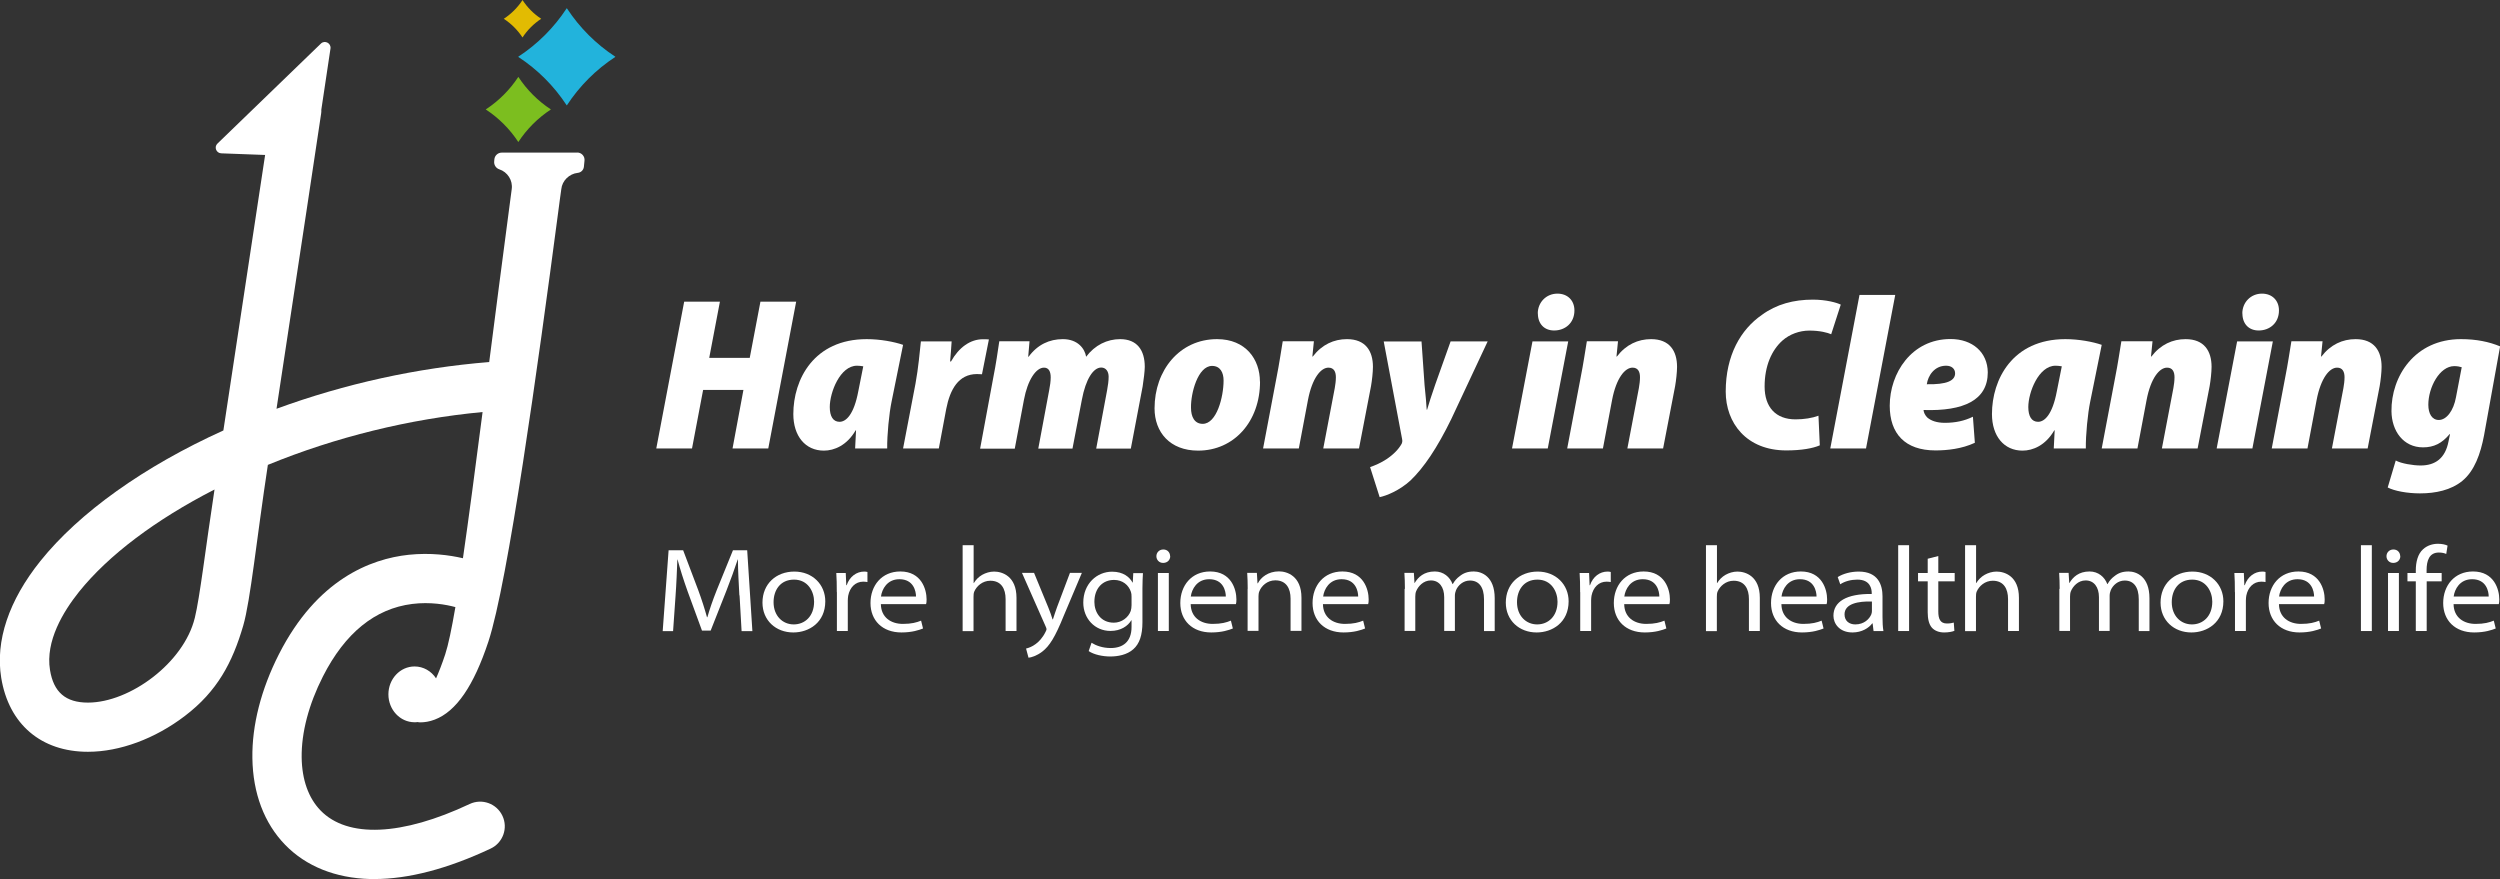 <?xml version="1.0" encoding="UTF-8"?> <svg xmlns="http://www.w3.org/2000/svg" id="Layer_2" data-name="Layer 2" viewBox="0 0 245.55 86.34"><rect x="0" y="0" width="245.55" height="86.34" fill="#333333" stroke="none"/><defs><style> .cls-1 { fill: #22b3dc; } .cls-2 { fill: #e2bb02; } .cls-3 { fill: #fff; } .cls-4 { fill: #7cbe1f; } </style></defs><g id="Layer_2-2" data-name="Layer 2"><g><g><path class="cls-4" d="M50.91,7.55h0c.84,1.28,1.93,2.37,3.2,3.2h0,0c-1.28.84-2.37,1.93-3.2,3.2h0s0,0,0,0c-.84-1.28-1.93-2.37-3.2-3.2h0,0c1.28-.84,2.37-1.93,3.2-3.2h0Z"></path><path class="cls-2" d="M51.32,0h0c.48.74,1.1,1.36,1.83,1.84h0s0,.01,0,.01c-.73.48-1.35,1.1-1.83,1.83h0s0,0,0,0c-.48-.73-1.1-1.35-1.83-1.83h0s0-.01,0-.01c.73-.48,1.35-1.1,1.83-1.83h0Z"></path><path class="cls-1" d="M55.67.81l.02.02c1.24,1.89,2.85,3.5,4.73,4.73l.02.02-.02.02c-1.89,1.24-3.5,2.85-4.73,4.73l-.02.02-.02-.02c-1.24-1.89-2.85-3.5-4.73-4.73l-.02-.02.02-.02c1.89-1.24,3.5-2.85,4.73-4.73l.02-.02Z"></path><path class="cls-3" d="M56.72,14.99h-7.44c-.37,0-.68.28-.72.64l-.02.21c-.04.35.17.68.5.79.8.26,1.35,1.08,1.22,1.96h0c-.05.41-.12.93-.21,1.59-.73,5.53-1.4,10.68-2,15.38-7.07.57-14.18,2.13-20.89,4.59,2.09-13.74,4.35-28.72,4.38-28.98.02-.13.03-.26.02-.39l.9-6.01c.08-.53-.56-.86-.94-.49l-10.16,9.82c-.36.34-.12.94.37.96l4.31.16c-.93,6.16-2.61,17.24-4.1,27.06-7.8,3.53-14.16,8.07-17.97,12.82-3.11,3.88-4.44,7.85-3.85,11.47.74,4.56,3.92,7.27,8.51,7.27h.02c3.12,0,6.59-1.29,9.51-3.52,3.18-2.42,4.67-5.24,5.73-8.87.71-2.43,1.33-8.64,2.42-15.79,6.69-2.74,13.9-4.51,21.09-5.19-.73,5.65-1.37,10.5-1.93,14.36-1.33-.31-3.19-.56-5.32-.34-3.76.4-9.02,2.43-12.75,9.76-1.76,3.46-2.66,6.99-2.61,10.22.05,3.45,1.16,6.39,3.22,8.51,2.05,2.11,4.94,3.27,8.36,3.36.13,0,.27,0,.4,0,3.37,0,7.21-1.01,11.42-2.99,1.21-.57,1.73-2.01,1.16-3.22-.57-1.21-2.01-1.73-3.22-1.16-6.66,3.14-12,3.37-14.65.63-1.18-1.22-1.82-3.01-1.85-5.2-.03-2.45.69-5.2,2.09-7.96,2.17-4.27,5.12-6.66,8.77-7.12,1.77-.22,3.32.06,4.24.31-.37,2.15-.7,3.73-1,4.64-.32.97-.63,1.75-.9,2.36-.46-.71-1.24-1.17-2.11-1.17-1.42,0-2.57,1.23-2.57,2.74s1.15,2.74,2.57,2.74c.1,0,.2,0,.3-.02.08.02.17.03.26.03.42,0,.9-.07,1.42-.27,2.11-.8,3.83-3.31,5.27-7.66,1.92-5.83,4.84-26.89,6.86-42.21.12-.89.22-1.7.3-2.22h0c.08-.85.79-1.52,1.61-1.61.32-.03.57-.27.61-.59l.06-.61c.05-.43-.29-.8-.72-.8ZM19.13,60.7c-1.07,4.39-6.35,8.3-10.48,8.31h-.01c-2.19,0-3.38-1.02-3.73-3.21-.46-2.83,1.3-5.73,2.85-7.67,2.88-3.59,7.53-7.09,13.31-10.05-.88,5.76-1.43,10.54-1.94,12.63Z"></path></g><g><path class="cls-3" d="M70.71,29.63l-1.05,5.52h3.98l1.05-5.52h3.51l-2.74,14.42h-3.51l1.07-5.75h-3.96l-1.09,5.75h-3.51l2.74-14.42h3.51Z"></path><path class="cls-3" d="M83.99,44.05c.04-.6.06-1.18.09-1.78h-.04c-.86,1.48-2.1,1.99-3.12,1.99-1.82,0-3-1.43-3-3.59,0-3.4,2.01-7.36,7.21-7.36,1.33,0,2.7.26,3.57.56l-1.13,5.58c-.24,1.15-.45,3.29-.43,4.6h-3.14ZM84.79,35.98c-.21-.04-.45-.06-.62-.06-1.65,0-2.67,2.61-2.67,4.06,0,.9.32,1.45.96,1.45s1.41-.71,1.84-2.99l.49-2.46Z"></path><path class="cls-3" d="M88.7,44.05l1.22-6.37c.28-1.52.43-3.21.53-4.15h3.02c-.04.66-.09,1.3-.15,1.97h.09c.77-1.37,1.88-2.18,3.14-2.18.21,0,.38,0,.58.02l-.68,3.42c-.13,0-.32-.02-.49-.02-1.82,0-2.65,1.52-3.02,3.42l-.73,3.89h-3.51Z"></path><path class="cls-3" d="M96.27,44.05l1.3-7.02c.26-1.3.43-2.5.58-3.51h2.97l-.13,1.52h.04c.88-1.2,2.05-1.73,3.36-1.73,1.48,0,2.16.94,2.29,1.73.86-1.15,2.07-1.73,3.34-1.73,1.67,0,2.42,1.09,2.42,2.72,0,.41-.11,1.3-.21,1.93l-1.16,6.1h-3.4l1.07-5.73c.09-.49.15-.92.15-1.33,0-.51-.26-.9-.73-.9-.77,0-1.52,1.13-1.9,3.17l-.92,4.79h-3.36l1.07-5.73c.09-.45.15-.9.15-1.26,0-.58-.19-.96-.66-.96-.77,0-1.6,1.18-1.97,3.17l-.9,4.79h-3.4Z"></path><path class="cls-3" d="M123.76,37.48c0,3.92-2.55,6.78-6.08,6.78-2.78,0-4.28-1.82-4.28-4.15,0-3.74,2.46-6.8,6.14-6.8,2.82,0,4.21,1.99,4.21,4.17ZM116.98,40.05c0,.88.34,1.58,1.15,1.58,1.37,0,2.05-2.63,2.05-4.26,0-.77-.32-1.43-1.13-1.43-1.39,0-2.1,2.67-2.07,4.11Z"></path><path class="cls-3" d="M124.06,44.05l1.33-7.02c.26-1.3.43-2.5.6-3.51h3.06l-.15,1.5h.04c.9-1.18,2.08-1.71,3.36-1.71,1.82,0,2.55,1.16,2.55,2.72,0,.51-.09,1.33-.19,1.9l-1.18,6.12h-3.51l1.13-5.93c.06-.34.11-.71.11-1.07,0-.53-.19-.94-.73-.94-.75,0-1.6,1.03-2.01,3.17l-.9,4.77h-3.51Z"></path><path class="cls-3" d="M139.62,33.52l.3,4.3c.11,1.03.17,1.78.21,2.42h.04c.21-.71.41-1.35.81-2.5l1.5-4.21h3.64l-3.57,7.62c-1.39,2.85-2.7,4.79-4.02,6.05-1.07.98-2.37,1.5-3.02,1.63l-.94-2.95c.49-.17,1.09-.43,1.6-.77.68-.45,1.2-.98,1.5-1.52.06-.15.09-.26.04-.49l-1.8-9.56h3.7Z"></path><path class="cls-3" d="M148.51,44.05l2.01-10.52h3.51l-2.01,10.52h-3.51ZM151.04,30.79c0-1.09.83-1.95,1.93-1.95,1.01,0,1.67.68,1.67,1.65,0,1.26-.94,1.97-1.99,1.97-.98,0-1.6-.66-1.6-1.67Z"></path><path class="cls-3" d="M153.93,44.05l1.33-7.02c.26-1.3.43-2.5.6-3.51h3.06l-.15,1.5h.04c.9-1.18,2.08-1.71,3.36-1.71,1.82,0,2.55,1.16,2.55,2.72,0,.51-.09,1.33-.19,1.9l-1.18,6.12h-3.51l1.13-5.93c.06-.34.11-.71.11-1.07,0-.53-.19-.94-.73-.94-.75,0-1.6,1.03-2.01,3.17l-.9,4.77h-3.51Z"></path><path class="cls-3" d="M178.72,43.75c-.66.28-1.75.49-3.27.49-3.92,0-5.95-2.7-5.95-5.78,0-3.57,1.48-6.1,3.55-7.53,1.43-1.05,3.12-1.5,5.01-1.5,1.3,0,2.37.3,2.74.49l-.94,2.91c-.34-.15-1.09-.36-2.14-.36-.98,0-1.95.36-2.65.98-1.05.94-1.75,2.48-1.75,4.51s1.09,3.23,3.04,3.23c.83,0,1.65-.13,2.25-.36l.13,2.91Z"></path><path class="cls-3" d="M179.77,44.05l2.87-15.08h3.51l-2.87,15.08h-3.51Z"></path><path class="cls-3" d="M193.97,43.49c-1.28.6-2.72.75-3.87.75-2.99,0-4.49-1.65-4.49-4.39,0-3.19,2.14-6.55,5.97-6.55,2.16,0,3.64,1.3,3.66,3.27,0,2.74-2.37,3.83-6.31,3.7.02.26.15.51.36.73.36.32.94.53,1.73.53,1.03,0,1.93-.19,2.76-.6l.19,2.55ZM191.15,35.92c-1.16,0-1.78.98-1.9,1.82,1.95.04,2.78-.34,2.78-1.07,0-.43-.32-.75-.88-.75Z"></path><path class="cls-3" d="M201.72,44.05c.04-.6.06-1.18.09-1.78h-.04c-.86,1.48-2.1,1.99-3.12,1.99-1.82,0-3-1.43-3-3.59,0-3.4,2.01-7.36,7.21-7.36,1.33,0,2.7.26,3.57.56l-1.13,5.58c-.24,1.15-.45,3.29-.43,4.6h-3.14ZM202.51,35.98c-.21-.04-.45-.06-.62-.06-1.65,0-2.67,2.61-2.67,4.06,0,.9.32,1.45.96,1.45s1.41-.71,1.84-2.99l.49-2.46Z"></path><path class="cls-3" d="M206.43,44.05l1.33-7.02c.26-1.3.43-2.5.6-3.51h3.06l-.15,1.5h.04c.9-1.18,2.08-1.71,3.36-1.71,1.82,0,2.55,1.16,2.55,2.72,0,.51-.09,1.33-.19,1.9l-1.18,6.12h-3.51l1.13-5.93c.06-.34.11-.71.11-1.07,0-.53-.19-.94-.73-.94-.75,0-1.6,1.03-2.01,3.17l-.9,4.77h-3.51Z"></path><path class="cls-3" d="M217.72,44.05l2.01-10.52h3.51l-2.01,10.52h-3.51ZM220.24,30.79c0-1.09.83-1.95,1.93-1.95,1.01,0,1.67.68,1.67,1.65,0,1.26-.94,1.97-1.99,1.97-.98,0-1.6-.66-1.6-1.67Z"></path><path class="cls-3" d="M223.13,44.05l1.33-7.02c.26-1.3.43-2.5.6-3.51h3.06l-.15,1.5h.04c.9-1.18,2.08-1.71,3.36-1.71,1.82,0,2.55,1.16,2.55,2.72,0,.51-.09,1.33-.19,1.9l-1.18,6.12h-3.51l1.13-5.93c.06-.34.11-.71.11-1.07,0-.53-.19-.94-.73-.94-.75,0-1.6,1.03-2.01,3.17l-.9,4.77h-3.51Z"></path><path class="cls-3" d="M235.31,45.23c.53.3,1.71.49,2.44.49,1.45,0,2.42-.71,2.74-2.35l.15-.73h-.04c-.75.9-1.54,1.3-2.61,1.3-1.93,0-3.08-1.6-3.1-3.55-.04-3.42,2.29-7.08,6.82-7.08,1.52,0,2.76.26,3.85.71l-1.58,8.75c-.34,1.78-.92,3.47-2.14,4.47-1.11.9-2.61,1.22-4.15,1.22-1.26,0-2.52-.24-3.17-.58l.79-2.65ZM241.79,36.07c-.17-.06-.47-.11-.73-.11-1.45,0-2.55,2.1-2.55,3.79,0,.88.36,1.5,1.03,1.5.75,0,1.45-.9,1.69-2.25l.56-2.93Z"></path></g><g><path class="cls-3" d="M72.62,58.47c-.06-1.12-.14-2.52-.14-3.52h-.02c-.31.93-.67,1.94-1.12,3.09l-1.54,3.9h-.85l-1.41-3.85c-.41-1.15-.74-2.19-.99-3.13h-.02c-.04,1-.09,2.39-.18,3.6l-.24,3.43h-1.02l.58-7.94h1.43l1.48,3.91c.35.95.64,1.86.86,2.66h.04c.22-.78.53-1.68.92-2.66l1.59-3.91h1.4l.51,7.94h-1.06l-.2-3.51Z"></path><path class="cls-3" d="M81.06,59.06c0,2.08-1.6,3.06-3.14,3.06-1.72,0-3.03-1.19-3.03-2.93,0-1.85,1.35-3.05,3.13-3.05s3.04,1.27,3.04,2.92ZM75.98,59.15c0,1.34.89,2.18,1.98,2.18s2-.8,2-2.23c0-.99-.6-2.17-1.97-2.17s-2.01,1.06-2.01,2.21Z"></path><path class="cls-3" d="M82.19,58.16c0-.74-.01-1.32-.05-1.88h.93l.05,1.2h.04c.29-.85.97-1.34,1.72-1.34.12,0,.21.01.32.04v.99c-.13-.02-.25-.04-.41-.04-.78,0-1.32.57-1.48,1.38-.02.14-.04.31-.04.47v3h-1.07v-3.82Z"></path><path class="cls-3" d="M86.52,59.35c.02,1.28.98,1.93,2.16,1.93.85,0,1.35-.14,1.79-.32l.19.77c-.38.15-1.06.39-2.12.39-1.87,0-3.04-1.18-3.04-2.89s1.1-3.1,2.93-3.1c2.08,0,2.58,1.77,2.58,2.74,0,.21-.01.37-.05.47h-4.44ZM89.97,58.59c0-.49-.22-1.7-1.63-1.7-1.21,0-1.72.99-1.81,1.7h3.44Z"></path><path class="cls-3" d="M94.56,53.55h1.07v3.72h.02c.19-.32.47-.61.82-.81.34-.19.75-.32,1.17-.32.79,0,2.2.44,2.2,2.58v3.26h-1.07v-3.14c0-.99-.41-1.8-1.5-1.8-.77,0-1.35.53-1.58,1.07-.06.15-.07.31-.07.52v3.36h-1.07v-8.43Z"></path><path class="cls-3" d="M101.57,56.28l1.4,3.4c.14.35.32.82.41,1.15h.04c.11-.34.25-.78.4-1.19l1.27-3.37h1.17l-1.77,4.19c-.86,2.13-1.41,3-2.13,3.55-.54.41-1.08.57-1.34.59l-.24-.9c.26-.06.61-.19.94-.44.29-.2.69-.61.98-1.21.06-.11.09-.19.09-.25,0-.05-.02-.13-.09-.28l-2.32-5.25h1.19Z"></path><path class="cls-3" d="M112.26,56.28c-.02.41-.05.86-.05,1.5v3.34c0,1.26-.29,2.12-.9,2.65-.62.55-1.51.71-2.26.71s-1.6-.18-2.12-.53l.28-.82c.42.27,1.08.52,1.88.52,1.17,0,2.05-.59,2.05-2.07v-.66h-.02c-.34.57-1.04,1.05-2.05,1.05-1.55,0-2.67-1.23-2.67-2.78,0-1.87,1.35-3.04,2.83-3.04,1.12,0,1.73.55,2.01,1.07h.02l.05-.93h.94ZM111.14,58.62c0-.19-.01-.34-.06-.48-.22-.68-.82-1.18-1.66-1.18-1.11,0-1.93.81-1.93,2.16,0,1,.61,2.04,1.91,2.04.77,0,1.43-.51,1.66-1.15.05-.16.08-.38.08-.57v-.81Z"></path><path class="cls-3" d="M114.94,54.63c0,.35-.26.66-.7.66-.4,0-.66-.31-.66-.66s.27-.66.68-.66.66.29.67.66ZM113.73,61.98v-5.7h1.07v5.7h-1.07Z"></path><path class="cls-3" d="M116.95,59.35c.02,1.28.98,1.93,2.16,1.93.85,0,1.35-.14,1.79-.32l.19.77c-.38.15-1.06.39-2.12.39-1.87,0-3.04-1.18-3.04-2.89s1.1-3.1,2.93-3.1c2.08,0,2.58,1.77,2.58,2.74,0,.21-.01.37-.05.47h-4.44ZM120.4,58.59c0-.49-.22-1.7-1.63-1.7-1.21,0-1.72.99-1.81,1.7h3.44Z"></path><path class="cls-3" d="M122.55,57.84c0-.57-.02-1.08-.05-1.57h.95l.06,1.02h.04c.28-.57,1.01-1.17,2.07-1.17.78,0,2.21.44,2.21,2.59v3.25h-1.07v-3.16c0-1-.42-1.8-1.5-1.8-.78,0-1.37.54-1.58,1.11-.05.12-.07.31-.07.47v3.38h-1.07v-4.13Z"></path><path class="cls-3" d="M129.94,59.35c.02,1.28.98,1.93,2.16,1.93.85,0,1.35-.14,1.79-.32l.19.77c-.38.15-1.06.39-2.12.39-1.87,0-3.04-1.18-3.04-2.89s1.1-3.1,2.93-3.1c2.08,0,2.58,1.77,2.58,2.74,0,.21-.01.37-.05.47h-4.44ZM133.4,58.59c0-.49-.22-1.7-1.63-1.7-1.21,0-1.72.99-1.81,1.7h3.44Z"></path><path class="cls-3" d="M137.99,57.84c0-.57-.02-1.08-.05-1.57h.93l.06.99h.02c.34-.57.91-1.13,1.98-1.13.85,0,1.48.54,1.74,1.24h.02c.19-.34.42-.59.67-.77.38-.31.79-.47,1.4-.47.75,0,2.05.47,2.05,2.63v3.22h-1.05v-3.11c0-1.22-.51-1.85-1.38-1.85-.67,0-1.17.47-1.37.95-.06.15-.11.34-.11.53v3.47h-1.05v-3.31c0-1-.49-1.65-1.31-1.65-.74,0-1.25.58-1.45,1.07-.06.15-.08.34-.08.52v3.37h-1.05v-4.13Z"></path><path class="cls-3" d="M154.07,59.06c0,2.08-1.6,3.06-3.14,3.06-1.72,0-3.03-1.19-3.03-2.93,0-1.85,1.35-3.05,3.13-3.05s3.04,1.27,3.04,2.92ZM149,59.15c0,1.34.89,2.18,1.98,2.18s2-.8,2-2.23c0-.99-.6-2.17-1.97-2.17s-2.01,1.06-2.01,2.21Z"></path><path class="cls-3" d="M155.2,58.16c0-.74-.01-1.32-.05-1.88h.93l.05,1.2h.04c.29-.85.97-1.34,1.72-1.34.12,0,.21.01.32.04v.99c-.13-.02-.25-.04-.41-.04-.78,0-1.32.57-1.48,1.38-.02.14-.04.31-.04.47v3h-1.07v-3.82Z"></path><path class="cls-3" d="M159.53,59.35c.02,1.28.98,1.93,2.16,1.93.85,0,1.35-.14,1.79-.32l.19.77c-.38.15-1.06.39-2.12.39-1.87,0-3.04-1.18-3.04-2.89s1.1-3.1,2.93-3.1c2.08,0,2.58,1.77,2.58,2.74,0,.21-.01.37-.05.47h-4.44ZM162.98,58.59c0-.49-.22-1.7-1.63-1.7-1.21,0-1.72.99-1.81,1.7h3.44Z"></path><path class="cls-3" d="M167.57,53.55h1.07v3.72h.02c.19-.32.47-.61.82-.81.34-.19.75-.32,1.17-.32.79,0,2.2.44,2.2,2.58v3.26h-1.07v-3.14c0-.99-.41-1.8-1.5-1.8-.77,0-1.35.53-1.58,1.07-.06.15-.07.31-.07.52v3.36h-1.07v-8.43Z"></path><path class="cls-3" d="M174.97,59.35c.02,1.28.98,1.93,2.16,1.93.85,0,1.35-.14,1.79-.32l.19.77c-.38.15-1.06.39-2.12.39-1.87,0-3.04-1.18-3.04-2.89s1.1-3.1,2.93-3.1c2.08,0,2.58,1.77,2.58,2.74,0,.21-.01.37-.05.47h-4.44ZM178.42,58.59c0-.49-.22-1.7-1.63-1.7-1.21,0-1.72.99-1.81,1.7h3.44Z"></path><path class="cls-3" d="M184.02,61.98l-.09-.75h-.04c-.33.45-1.02.89-1.94.89-1.28,0-1.87-.87-1.87-1.64,0-1.37,1.26-2.17,3.76-2.14v-.09c0-.37-.11-1.33-1.43-1.32-.59,0-1.22.16-1.66.46l-.25-.71c.54-.34,1.3-.54,2.06-.54,1.94,0,2.34,1.34,2.34,2.44v2.01c0,.51.02.99.09,1.39h-.98ZM183.86,59.08c-1.34-.04-2.69.21-2.69,1.26,0,.66.47.99,1.06.99.86,0,1.38-.53,1.57-.99.04-.11.06-.22.06-.32v-.94Z"></path><path class="cls-3" d="M186.44,53.55h1.07v8.43h-1.07v-8.43Z"></path><path class="cls-3" d="M190.38,54.61v1.67h1.61v.82h-1.61v2.96c0,.71.18,1.18.85,1.18.31,0,.53-.05.67-.09l.06.81c-.22.09-.58.16-1.01.16-.52,0-.94-.18-1.2-.47-.29-.33-.41-.87-.41-1.51v-3.04h-.95v-.82h.95v-1.4l1.05-.27Z"></path><path class="cls-3" d="M193.02,53.55h1.07v3.72h.02c.19-.32.47-.61.82-.81.34-.19.75-.32,1.17-.32.79,0,2.2.44,2.2,2.58v3.26h-1.07v-3.14c0-.99-.41-1.8-1.5-1.8-.77,0-1.35.53-1.58,1.07-.06.15-.07.31-.07.52v3.36h-1.07v-8.43Z"></path><path class="cls-3" d="M202.3,57.84c0-.57-.02-1.08-.05-1.57h.93l.06.99h.02c.34-.57.91-1.13,1.98-1.13.85,0,1.48.54,1.74,1.24h.02c.19-.34.42-.59.67-.77.38-.31.79-.47,1.4-.47.75,0,2.05.47,2.05,2.63v3.22h-1.05v-3.11c0-1.22-.51-1.85-1.38-1.85-.67,0-1.17.47-1.37.95-.06.15-.11.34-.11.53v3.47h-1.05v-3.31c0-1-.49-1.65-1.31-1.65-.74,0-1.25.58-1.45,1.07-.06.15-.08.34-.08.52v3.37h-1.05v-4.13Z"></path><path class="cls-3" d="M218.38,59.06c0,2.08-1.6,3.06-3.14,3.06-1.72,0-3.03-1.19-3.03-2.93,0-1.85,1.35-3.05,3.13-3.05s3.04,1.27,3.04,2.92ZM213.31,59.15c0,1.34.89,2.18,1.98,2.18s2-.8,2-2.23c0-.99-.6-2.17-1.97-2.17s-2.01,1.06-2.01,2.21Z"></path><path class="cls-3" d="M219.51,58.16c0-.74-.01-1.32-.05-1.88h.93l.05,1.2h.04c.29-.85.97-1.34,1.72-1.34.12,0,.21.01.32.04v.99c-.13-.02-.25-.04-.41-.04-.78,0-1.32.57-1.48,1.38-.02.14-.04.31-.04.47v3h-1.07v-3.82Z"></path><path class="cls-3" d="M223.84,59.35c.02,1.28.98,1.93,2.16,1.93.85,0,1.35-.14,1.79-.32l.19.77c-.38.15-1.06.39-2.12.39-1.87,0-3.04-1.18-3.04-2.89s1.1-3.1,2.93-3.1c2.08,0,2.58,1.77,2.58,2.74,0,.21-.01.37-.05.47h-4.44ZM227.29,58.59c0-.49-.22-1.7-1.63-1.7-1.21,0-1.72.99-1.81,1.7h3.44Z"></path><path class="cls-3" d="M231.89,53.55h1.07v8.43h-1.07v-8.43Z"></path><path class="cls-3" d="M235.76,54.63c0,.35-.26.66-.7.66-.4,0-.66-.31-.66-.66s.27-.66.68-.66.66.29.67.66ZM234.55,61.98v-5.7h1.07v5.7h-1.07Z"></path><path class="cls-3" d="M237.28,61.98v-4.88h-.82v-.82h.82v-.25c0-.86.21-1.63.71-2.08.41-.38.95-.54,1.47-.54.4,0,.73.08.94.18l-.13.82c-.18-.08-.4-.14-.73-.14-.94,0-1.2.8-1.2,1.73v.28h1.48v.82h-1.47v4.88h-1.07Z"></path><path class="cls-3" d="M240.99,59.35c.02,1.28.98,1.93,2.16,1.93.85,0,1.35-.14,1.79-.32l.19.77c-.38.15-1.06.39-2.12.39-1.87,0-3.04-1.18-3.04-2.89s1.1-3.1,2.93-3.1c2.08,0,2.58,1.77,2.58,2.74,0,.21-.01.37-.05.47h-4.44ZM244.44,58.59c0-.49-.22-1.7-1.63-1.7-1.21,0-1.72.99-1.81,1.7h3.44Z"></path></g></g></g></svg> 